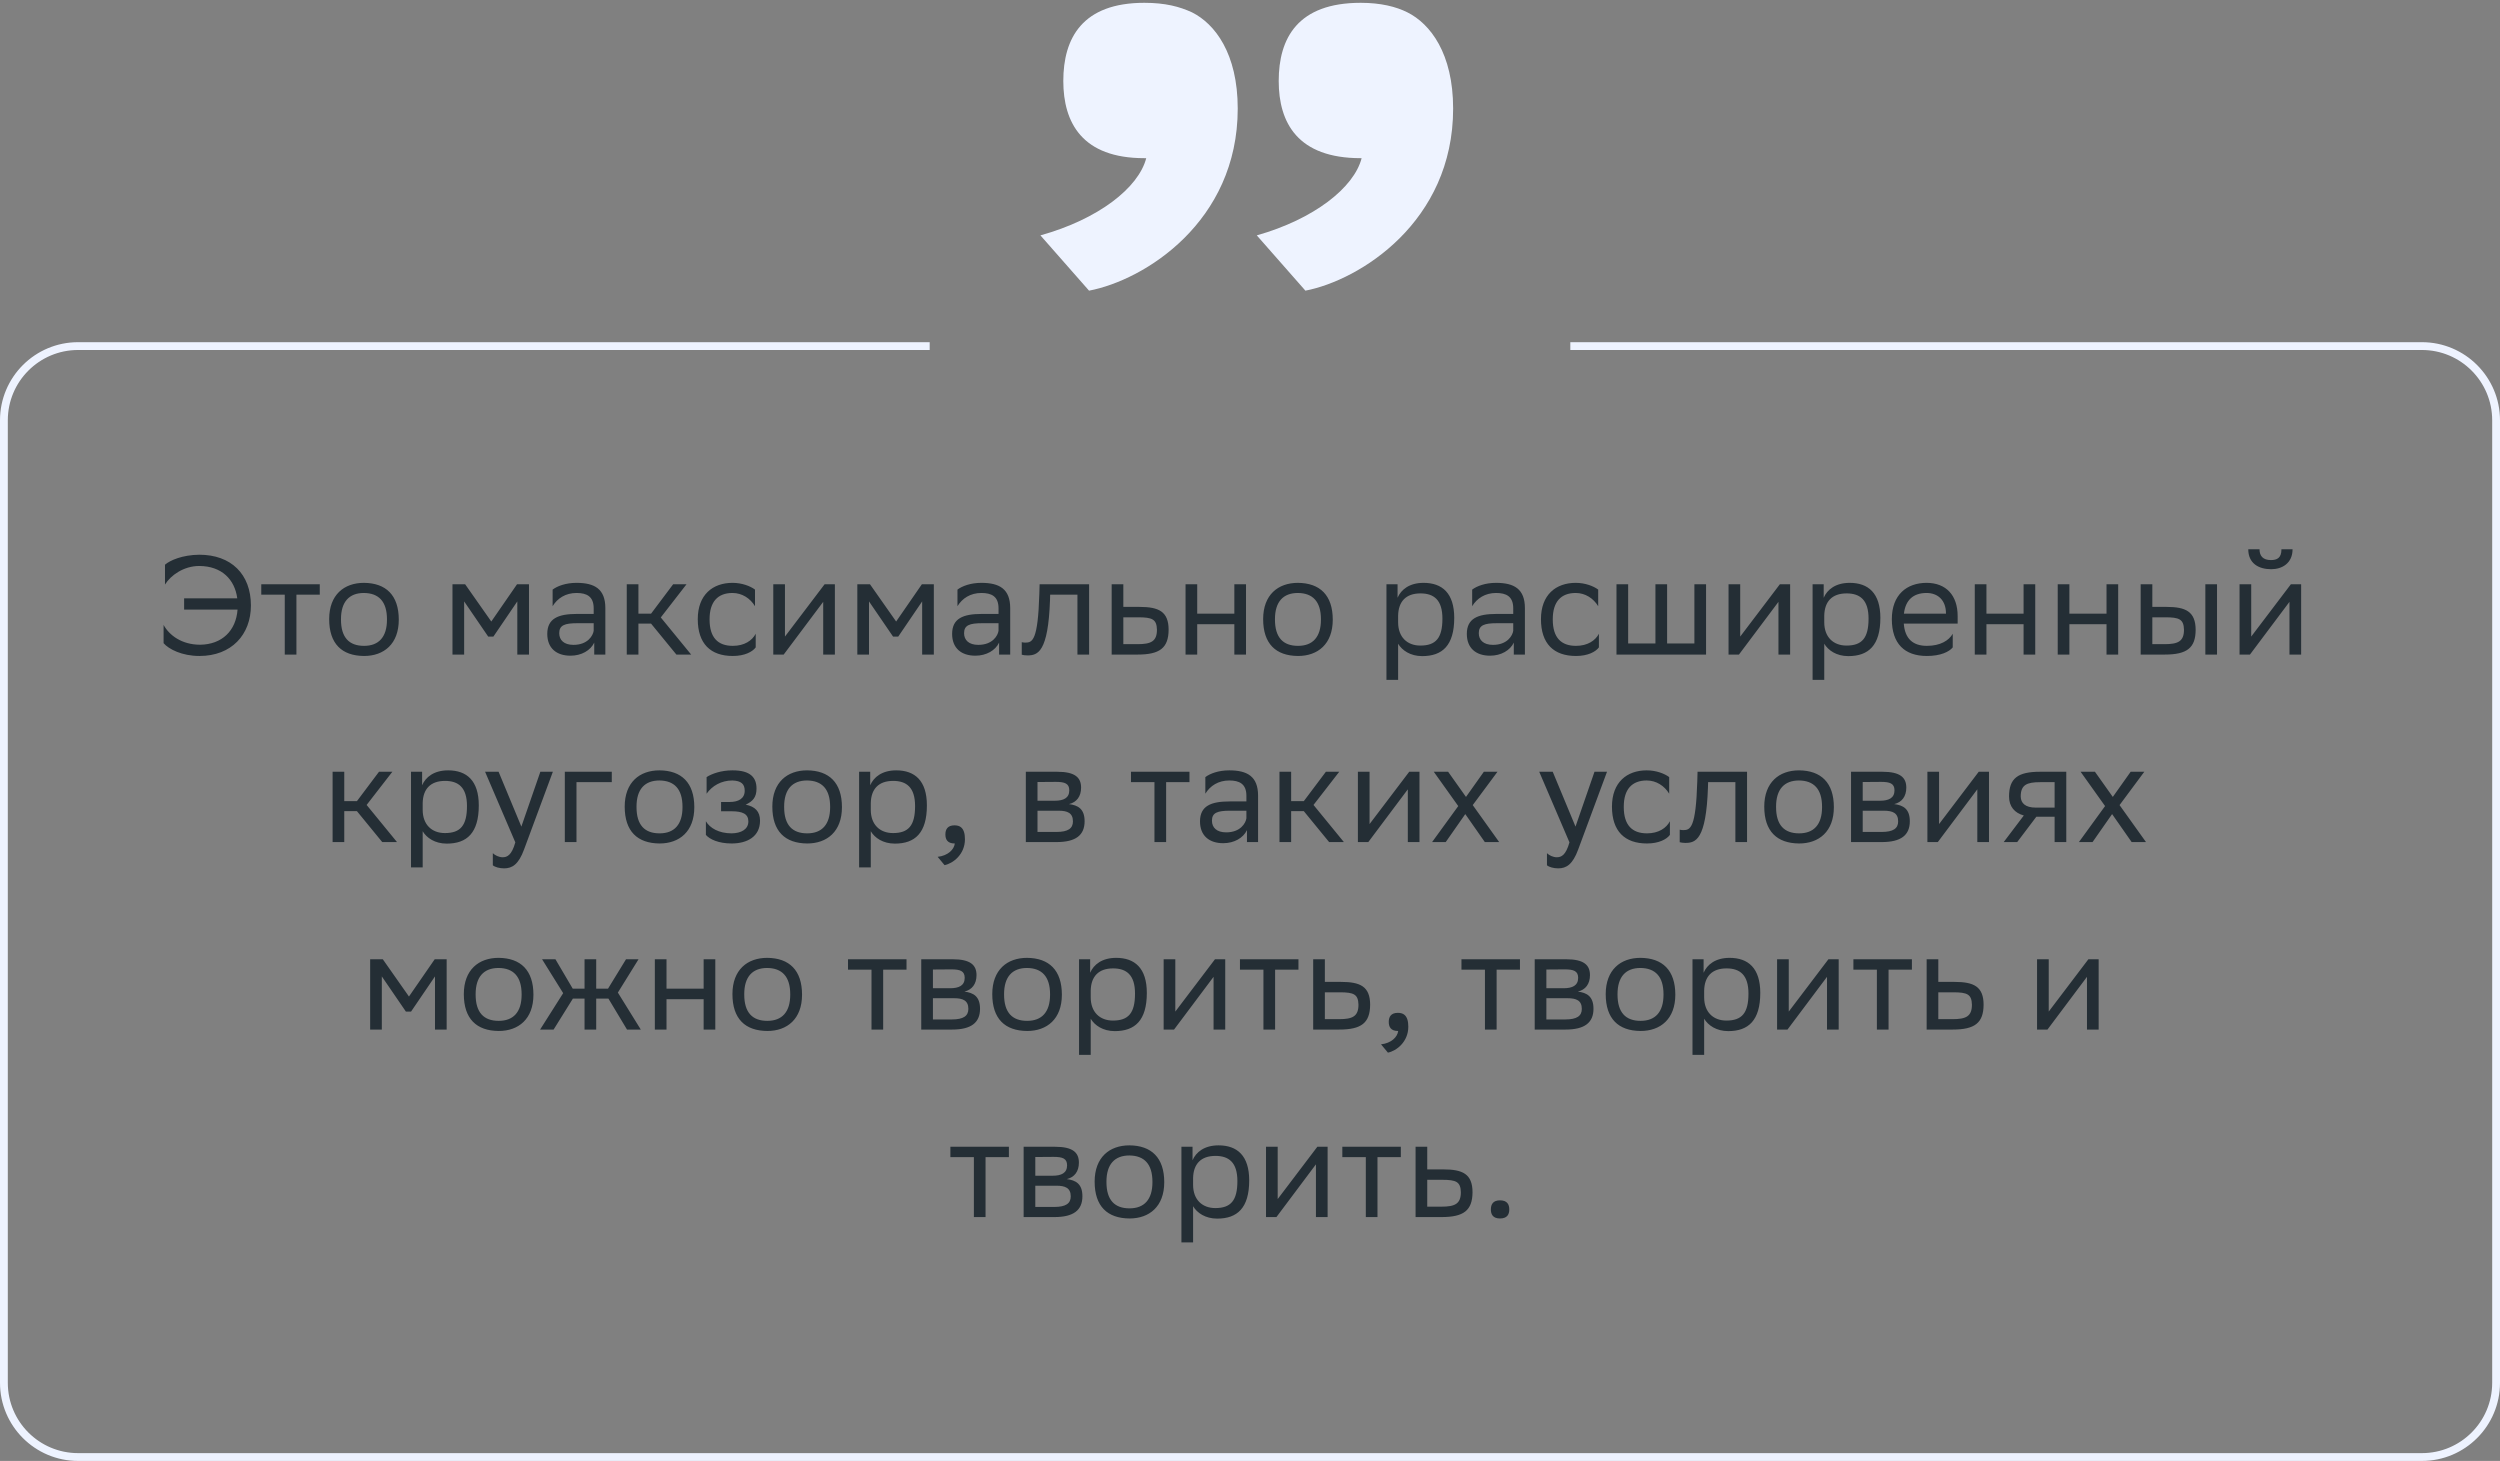 <svg xmlns="http://www.w3.org/2000/svg" width="320" height="187" viewBox="0 0 320 187" fill="none"><rect x="0" y="0" width="320" height="187" fill="#808080" stroke="none"/><path d="M21.119 74.821V72.283C21.748 71.725 23.351 71.023 25.511 71.005C29.578 71.005 32.117 73.489 32.117 77.503C32.117 81.229 29.633 83.965 25.529 83.965C23.279 83.965 21.587 83.083 20.939 82.327V79.987C21.659 81.319 23.279 82.525 25.619 82.525C28.409 82.489 30.209 80.743 30.407 78.025H23.567V76.585H30.37C30.047 74.173 28.39 72.463 25.511 72.445C23.512 72.445 21.857 73.633 21.119 74.821ZM36.449 83.785V76.117H33.443V74.785H40.931V76.117H37.943V83.785H36.449ZM42.134 79.249C42.134 76.135 44.042 74.605 46.58 74.605C49.406 74.623 51.044 76.189 51.044 79.321C51.044 82.435 49.136 83.965 46.598 83.965C43.754 83.947 42.134 82.399 42.134 79.249ZM43.646 79.249V79.303C43.646 81.607 44.69 82.669 46.598 82.669C48.488 82.669 49.532 81.535 49.532 79.321V79.267C49.532 76.981 48.47 75.919 46.58 75.901C44.69 75.901 43.646 77.035 43.646 79.249ZM66.216 83.785V76.981L63.156 81.481H62.489L59.411 76.981V83.785H57.917V74.785H59.538L62.886 79.555L66.18 74.785H67.71V83.785H66.216ZM70.735 77.593V75.469C71.329 75.019 72.409 74.605 73.795 74.605C76.099 74.605 77.485 75.379 77.485 77.845V83.785H76.063V82.255C75.595 83.245 74.443 83.929 73.021 83.929C71.239 83.929 70.051 82.975 70.051 81.139C70.051 79.159 71.455 78.583 73.849 78.583H75.991V77.863C75.991 76.333 75.091 75.901 73.795 75.901C72.391 75.901 71.347 76.585 70.735 77.593ZM73.399 82.543C75.235 82.543 75.901 81.355 75.991 80.743V79.771H73.903C72.283 79.771 71.581 80.023 71.581 81.049C71.581 81.931 72.193 82.543 73.399 82.543ZM80.224 83.785V74.785H81.718V78.547H83.338L86.164 74.785H87.874L84.58 79.033L88.468 83.785H86.578L83.338 79.825H81.718V83.785H80.224ZM96.73 82.867C96.316 83.425 95.326 83.965 93.796 83.965C90.952 83.965 89.314 82.399 89.314 79.249C89.314 76.135 91.222 74.605 93.76 74.605C94.966 74.605 96.046 75.019 96.64 75.469V77.593C96.028 76.585 94.984 75.901 93.76 75.901C91.87 75.901 90.826 77.035 90.826 79.249V79.303C90.826 81.607 91.888 82.669 93.796 82.669C95.29 82.669 96.28 81.985 96.73 81.121V82.867ZM100.312 83.785H98.98V74.785H100.474V81.481L105.55 74.785H106.864V83.785H105.37V77.035L100.474 83.569L100.312 83.785ZM118.036 83.785V76.981L114.976 81.481H114.31L111.232 76.981V83.785H109.738V74.785H111.358L114.706 79.555L118 74.785H119.53V83.785H118.036ZM122.556 77.593V75.469C123.15 75.019 124.23 74.605 125.616 74.605C127.92 74.605 129.306 75.379 129.306 77.845V83.785H127.884V82.255C127.416 83.245 126.264 83.929 124.842 83.929C123.06 83.929 121.872 82.975 121.872 81.139C121.872 79.159 123.276 78.583 125.67 78.583H127.812V77.863C127.812 76.333 126.912 75.901 125.616 75.901C124.212 75.901 123.168 76.585 122.556 77.593ZM125.22 82.543C127.056 82.543 127.722 81.355 127.812 80.743V79.771H125.724C124.104 79.771 123.402 80.023 123.402 81.049C123.402 81.931 124.014 82.543 125.22 82.543ZM137.912 83.785V76.117H134.42L134.402 76.801C134.168 83.515 132.818 83.893 131.504 83.893C131.216 83.893 130.964 83.857 130.784 83.803V82.201C130.946 82.237 131.108 82.255 131.234 82.255C132.152 82.255 132.854 82.003 133.034 76.027L133.07 74.785H139.406V83.785H137.912ZM149.583 80.617C149.565 82.939 148.449 83.785 145.623 83.785H142.293V74.785H143.787V77.683H145.857C148.305 77.683 149.583 78.259 149.583 80.617ZM148.089 80.599C148.053 79.267 147.495 79.015 145.695 79.015H143.787V82.453H145.605C147.333 82.453 148.089 82.093 148.089 80.599ZM157.996 83.785V79.897H153.244V83.785H151.75V74.785H153.244V78.547H157.996V74.785H159.49V83.785H157.996ZM161.683 79.249C161.683 76.135 163.591 74.605 166.129 74.605C168.955 74.623 170.593 76.189 170.593 79.321C170.593 82.435 168.685 83.965 166.147 83.965C163.303 83.947 161.683 82.399 161.683 79.249ZM163.195 79.249V79.303C163.195 81.607 164.239 82.669 166.147 82.669C168.037 82.669 169.081 81.535 169.081 79.321V79.267C169.081 76.981 168.019 75.919 166.129 75.901C164.239 75.901 163.195 77.035 163.195 79.249ZM177.466 87.025V74.785H178.888V76.513C179.338 75.469 180.4 74.605 182.218 74.605C184.612 74.605 186.142 75.937 186.142 79.087C186.142 82.633 184.612 83.983 182.038 83.983C180.526 83.983 179.464 83.245 178.96 82.399V87.025H177.466ZM178.96 78.799V79.663C178.96 81.535 180.112 82.633 181.804 82.633C183.784 82.633 184.63 81.679 184.63 79.177C184.63 76.765 183.514 75.955 181.822 75.955C179.95 75.955 178.996 76.999 178.96 78.799ZM188.438 77.593V75.469C189.032 75.019 190.112 74.605 191.498 74.605C193.802 74.605 195.188 75.379 195.188 77.845V83.785H193.766V82.255C193.298 83.245 192.146 83.929 190.724 83.929C188.942 83.929 187.754 82.975 187.754 81.139C187.754 79.159 189.158 78.583 191.552 78.583H193.694V77.863C193.694 76.333 192.794 75.901 191.498 75.901C190.094 75.901 189.05 76.585 188.438 77.593ZM191.102 82.543C192.938 82.543 193.604 81.355 193.694 80.743V79.771H191.606C189.986 79.771 189.284 80.023 189.284 81.049C189.284 81.931 189.896 82.543 191.102 82.543ZM204.659 82.867C204.245 83.425 203.255 83.965 201.725 83.965C198.881 83.965 197.243 82.399 197.243 79.249C197.243 76.135 199.151 74.605 201.689 74.605C202.895 74.605 203.975 75.019 204.569 75.469V77.593C203.957 76.585 202.913 75.901 201.689 75.901C199.799 75.901 198.755 77.035 198.755 79.249V79.303C198.755 81.607 199.817 82.669 201.725 82.669C203.219 82.669 204.209 81.985 204.659 81.121V82.867ZM206.91 83.785V74.785H208.404V82.363H211.896V74.785H213.39V82.363H216.882V74.785H218.376V83.785H206.91ZM222.585 83.785H221.253V74.785H222.747V81.481L227.823 74.785H229.137V83.785H227.643V77.035L222.747 83.569L222.585 83.785ZM232.011 87.025V74.785H233.433V76.513C233.883 75.469 234.945 74.605 236.763 74.605C239.157 74.605 240.687 75.937 240.687 79.087C240.687 82.633 239.157 83.983 236.583 83.983C235.071 83.983 234.009 83.245 233.505 82.399V87.025H232.011ZM233.505 78.799V79.663C233.505 81.535 234.657 82.633 236.349 82.633C238.329 82.633 239.175 81.679 239.175 79.177C239.175 76.765 238.059 75.955 236.367 75.955C234.495 75.955 233.541 76.999 233.505 78.799ZM246.601 74.605C249.085 74.605 250.579 76.189 250.579 78.853V79.825H243.685C243.829 81.769 244.873 82.669 246.637 82.669C248.365 82.669 249.463 81.985 249.949 81.121V82.867C249.499 83.425 248.401 83.965 246.637 83.965C243.793 83.965 242.155 82.399 242.155 79.249C242.155 76.135 244.063 74.605 246.601 74.605ZM246.601 75.901C244.909 75.901 243.901 76.801 243.703 78.547H249.085V78.529C249.085 76.801 248.023 75.901 246.601 75.901ZM259.017 83.785V79.897H254.265V83.785H252.771V74.785H254.265V78.547H259.017V74.785H260.511V83.785H259.017ZM269.634 83.785V79.897H264.882V83.785H263.388V74.785H264.882V78.547H269.634V74.785H271.128V83.785H269.634ZM274.005 83.785V74.785H275.499V77.683H277.317C279.747 77.683 281.025 78.259 281.043 80.599C281.043 82.939 279.927 83.785 277.083 83.785H274.005ZM282.285 83.785V74.785H283.779V83.785H282.285ZM279.549 80.599C279.513 79.267 278.955 79.015 277.155 79.015H275.499V82.453H277.065C278.793 82.453 279.549 82.093 279.549 80.599ZM287.994 83.785H286.662V74.785H288.156V81.481L293.232 74.785H294.546V83.785H293.052V77.035L288.156 83.569L287.994 83.785ZM292.026 70.303H293.448C293.448 72.103 292.098 72.859 290.712 72.859C289.092 72.859 287.778 72.103 287.778 70.303H289.218C289.218 71.185 289.686 71.689 290.676 71.689C291.468 71.689 292.026 71.419 292.026 70.303ZM42.572 107.785V98.785H44.066V102.547H45.686L48.512 98.785H50.222L46.928 103.033L50.816 107.785H48.926L45.686 103.825H44.066V107.785H42.572ZM52.609 111.025V98.785H54.031V100.513C54.481 99.469 55.543 98.605 57.361 98.605C59.755 98.605 61.285 99.937 61.285 103.087C61.285 106.633 59.755 107.983 57.181 107.983C55.669 107.983 54.607 107.245 54.103 106.399V111.025H52.609ZM54.103 102.799V103.663C54.103 105.535 55.255 106.633 56.947 106.633C58.927 106.633 59.773 105.679 59.773 103.177C59.773 100.765 58.657 99.955 56.965 99.955C55.093 99.955 54.139 100.999 54.103 102.799ZM65.961 107.821L62.091 98.785H63.819L66.735 105.805L69.165 98.785H70.767L67.077 108.739C66.375 110.647 65.565 111.151 64.521 111.151C63.945 111.151 63.351 110.989 63.081 110.755V109.207C63.351 109.477 63.855 109.729 64.341 109.729C64.899 109.729 65.493 109.495 65.961 107.821ZM72.296 107.785V98.785H78.308V100.117H73.79V107.785H72.296ZM79.962 103.249C79.962 100.135 81.87 98.605 84.408 98.605C87.234 98.623 88.872 100.189 88.872 103.321C88.872 106.435 86.964 107.965 84.426 107.965C81.582 107.947 79.962 106.399 79.962 103.249ZM81.474 103.249V103.303C81.474 105.607 82.518 106.669 84.426 106.669C86.316 106.669 87.36 105.535 87.36 103.321V103.267C87.36 100.981 86.298 99.919 84.408 99.901C82.518 99.901 81.474 101.035 81.474 103.249ZM90.354 106.867V105.121C90.858 105.985 92.01 106.669 93.648 106.669C94.89 106.651 95.79 106.147 95.79 105.139C95.79 104.185 95.052 103.843 93.648 103.843H92.298V102.655H93.378C94.512 102.655 95.322 102.223 95.322 101.215C95.322 100.369 94.89 99.937 93.738 99.901C92.334 99.901 91.146 100.585 90.444 101.593V99.469C91.128 99.019 92.352 98.605 93.738 98.605H93.774C96.06 98.605 96.834 99.523 96.834 100.945C96.834 102.079 96.33 102.583 95.448 102.997C96.636 103.231 97.284 103.861 97.284 105.049C97.284 107.083 95.646 107.965 93.648 107.965C91.974 107.965 90.822 107.425 90.354 106.867ZM98.859 103.249C98.859 100.135 100.767 98.605 103.305 98.605C106.131 98.623 107.769 100.189 107.769 103.321C107.769 106.435 105.861 107.965 103.323 107.965C100.479 107.947 98.859 106.399 98.859 103.249ZM100.371 103.249V103.303C100.371 105.607 101.415 106.669 103.323 106.669C105.213 106.669 106.257 105.535 106.257 103.321V103.267C106.257 100.981 105.195 99.919 103.305 99.901C101.415 99.901 100.371 101.035 100.371 103.249ZM109.966 111.025V98.785H111.388V100.513C111.838 99.469 112.9 98.605 114.718 98.605C117.112 98.605 118.642 99.937 118.642 103.087C118.642 106.633 117.112 107.983 114.538 107.983C113.026 107.983 111.964 107.245 111.46 106.399V111.025H109.966ZM111.46 102.799V103.663C111.46 105.535 112.612 106.633 114.304 106.633C116.284 106.633 117.13 105.679 117.13 103.177C117.13 100.765 116.014 99.955 114.322 99.955C112.45 99.955 111.496 100.999 111.46 102.799ZM120.02 109.675C121.334 109.531 122.126 108.739 122.216 107.965H122.18C121.28 107.965 121.01 107.443 121.01 106.813C121.01 106.165 121.28 105.643 122.18 105.643C122.54 105.643 122.81 105.733 122.99 105.877C123.368 106.165 123.512 106.723 123.512 107.425C123.512 109.351 122 110.521 120.902 110.737L120.02 109.675ZM131.306 107.785V98.785H135.32C137.606 98.785 138.38 99.523 138.38 100.819C138.38 101.953 137.804 102.691 136.832 102.925C137.984 103.069 138.83 103.537 138.83 105.121C138.83 106.903 137.696 107.785 135.248 107.785H131.306ZM132.8 106.489H135.23C136.706 106.489 137.336 106.039 137.336 105.139C137.336 104.059 136.634 103.771 135.5 103.771H132.8V106.489ZM132.8 102.493H135.014C136.13 102.493 136.868 102.151 136.868 101.161C136.868 100.279 136.274 100.081 135.14 100.081L132.8 100.099V102.493ZM147.771 107.785V100.117H144.765V98.785H152.253V100.117H149.265V107.785H147.771ZM154.284 101.593V99.469C154.878 99.019 155.958 98.605 157.344 98.605C159.648 98.605 161.034 99.379 161.034 101.845V107.785H159.612V106.255C159.144 107.245 157.992 107.929 156.57 107.929C154.788 107.929 153.6 106.975 153.6 105.139C153.6 103.159 155.004 102.583 157.398 102.583H159.54V101.863C159.54 100.333 158.64 99.901 157.344 99.901C155.94 99.901 154.896 100.585 154.284 101.593ZM156.948 106.543C158.784 106.543 159.45 105.355 159.54 104.743V103.771H157.452C155.832 103.771 155.13 104.023 155.13 105.049C155.13 105.931 155.742 106.543 156.948 106.543ZM163.773 107.785V98.785H165.267V102.547H166.887L169.713 98.785H171.423L168.129 103.033L172.017 107.785H170.127L166.887 103.825H165.267V107.785H163.773ZM175.142 107.785H173.81V98.785H175.304V105.481L180.38 98.785H181.694V107.785H180.2V101.035L175.304 107.569L175.142 107.785ZM183.308 107.785L186.656 103.177L183.524 98.785H185.36L187.646 102.007L189.932 98.785H191.678L188.51 103.051L191.894 107.785H190.058L187.556 104.203L185.054 107.785H183.308ZM200.891 107.821L197.021 98.785H198.749L201.665 105.805L204.095 98.785H205.697L202.007 108.739C201.305 110.647 200.495 111.151 199.451 111.151C198.875 111.151 198.281 110.989 198.011 110.755V109.207C198.281 109.477 198.785 109.729 199.271 109.729C199.829 109.729 200.423 109.495 200.891 107.821ZM213.747 106.867C213.333 107.425 212.343 107.965 210.813 107.965C207.969 107.965 206.331 106.399 206.331 103.249C206.331 100.135 208.239 98.605 210.777 98.605C211.983 98.605 213.063 99.019 213.657 99.469V101.593C213.045 100.585 212.001 99.901 210.777 99.901C208.887 99.901 207.843 101.035 207.843 103.249V103.303C207.843 105.607 208.905 106.669 210.813 106.669C212.307 106.669 213.297 105.985 213.747 105.121V106.867ZM222.129 107.785V100.117H218.637L218.619 100.801C218.385 107.515 217.035 107.893 215.721 107.893C215.433 107.893 215.181 107.857 215.001 107.803V106.201C215.163 106.237 215.325 106.255 215.451 106.255C216.369 106.255 217.071 106.003 217.251 100.027L217.287 98.785H223.623V107.785H222.129ZM225.825 103.249C225.825 100.135 227.733 98.605 230.271 98.605C233.097 98.623 234.735 100.189 234.735 103.321C234.735 106.435 232.827 107.965 230.289 107.965C227.445 107.947 225.825 106.399 225.825 103.249ZM227.337 103.249V103.303C227.337 105.607 228.381 106.669 230.289 106.669C232.179 106.669 233.223 105.535 233.223 103.321V103.267C233.223 100.981 232.161 99.919 230.271 99.901C228.381 99.901 227.337 101.035 227.337 103.249ZM236.933 107.785V98.785H240.947C243.233 98.785 244.007 99.523 244.007 100.819C244.007 101.953 243.431 102.691 242.459 102.925C243.611 103.069 244.457 103.537 244.457 105.121C244.457 106.903 243.323 107.785 240.875 107.785H236.933ZM238.427 106.489H240.857C242.333 106.489 242.963 106.039 242.963 105.139C242.963 104.059 242.261 103.771 241.127 103.771H238.427V106.489ZM238.427 102.493H240.641C241.757 102.493 242.495 102.151 242.495 101.161C242.495 100.279 241.901 100.081 240.767 100.081L238.427 100.099V102.493ZM248.039 107.785H246.707V98.785H248.201V105.481L253.277 98.785H254.591V107.785H253.097V101.035L248.201 107.569L248.039 107.785ZM262.99 107.785V104.545H260.65L258.202 107.785H256.474L259.048 104.383C257.878 104.059 257.158 103.249 257.158 101.953C257.158 99.631 258.274 98.785 261.118 98.785H264.484V107.785H262.99ZM261.136 100.117C259.408 100.117 258.652 100.477 258.652 101.953C258.67 102.799 259.228 103.375 260.596 103.375H262.99V100.117H261.136ZM266.101 107.785L269.449 103.177L266.317 98.785H268.153L270.439 102.007L272.725 98.785H274.471L271.303 103.051L274.687 107.785H272.851L270.349 104.203L267.847 107.785H266.101ZM55.678 131.785V124.981L52.617 129.481H51.952L48.873 124.981V131.785H47.38V122.785H48.999L52.347 127.555L55.642 122.785H57.172V131.785H55.678ZM59.369 127.249C59.369 124.135 61.277 122.605 63.815 122.605C66.641 122.623 68.279 124.189 68.279 127.321C68.279 130.435 66.371 131.965 63.833 131.965C60.989 131.947 59.369 130.399 59.369 127.249ZM60.881 127.249V127.303C60.881 129.607 61.925 130.669 63.833 130.669C65.723 130.669 66.767 129.535 66.767 127.321V127.267C66.767 124.981 65.705 123.919 63.815 123.901C61.925 123.901 60.881 125.035 60.881 127.249ZM74.821 131.785V127.825H73.327L70.861 131.785H69.133L72.085 127.123L69.385 122.785H71.095L73.309 126.547H74.821V122.785H76.315V126.547H77.827L80.131 122.785H81.733L79.087 127.051L82.021 131.785H80.257L77.881 127.825H76.315V131.785H74.821ZM90.065 131.785V127.897H85.313V131.785H83.819V122.785H85.313V126.547H90.065V122.785H91.559V131.785H90.065ZM93.752 127.249C93.752 124.135 95.66 122.605 98.198 122.605C101.024 122.623 102.662 124.189 102.662 127.321C102.662 130.435 100.754 131.965 98.216 131.965C95.372 131.947 93.752 130.399 93.752 127.249ZM95.264 127.249V127.303C95.264 129.607 96.308 130.669 98.216 130.669C100.106 130.669 101.15 129.535 101.15 127.321V127.267C101.15 124.981 100.088 123.919 98.198 123.901C96.308 123.901 95.264 125.035 95.264 127.249ZM111.552 131.785V124.117H108.546V122.785H116.034V124.117H113.046V131.785H111.552ZM117.92 131.785V122.785H121.934C124.22 122.785 124.994 123.523 124.994 124.819C124.994 125.953 124.418 126.691 123.446 126.925C124.598 127.069 125.444 127.537 125.444 129.121C125.444 130.903 124.31 131.785 121.862 131.785H117.92ZM119.414 130.489H121.844C123.32 130.489 123.95 130.039 123.95 129.139C123.95 128.059 123.248 127.771 122.114 127.771H119.414V130.489ZM119.414 126.493H121.628C122.744 126.493 123.482 126.151 123.482 125.161C123.482 124.279 122.888 124.081 121.754 124.081L119.414 124.099V126.493ZM127.01 127.249C127.01 124.135 128.918 122.605 131.456 122.605C134.282 122.623 135.92 124.189 135.92 127.321C135.92 130.435 134.012 131.965 131.474 131.965C128.63 131.947 127.01 130.399 127.01 127.249ZM128.522 127.249V127.303C128.522 129.607 129.566 130.669 131.474 130.669C133.364 130.669 134.408 129.535 134.408 127.321V127.267C134.408 124.981 133.346 123.919 131.456 123.901C129.566 123.901 128.522 125.035 128.522 127.249ZM138.118 135.025V122.785H139.54V124.513C139.99 123.469 141.052 122.605 142.87 122.605C145.264 122.605 146.794 123.937 146.794 127.087C146.794 130.633 145.264 131.983 142.69 131.983C141.178 131.983 140.116 131.245 139.612 130.399V135.025H138.118ZM139.612 126.799V127.663C139.612 129.535 140.764 130.633 142.456 130.633C144.436 130.633 145.282 129.679 145.282 127.177C145.282 124.765 144.166 123.955 142.474 123.955C140.602 123.955 139.648 124.999 139.612 126.799ZM150.278 131.785H148.946V122.785H150.44V129.481L155.516 122.785H156.83V131.785H155.336V125.035L150.44 131.569L150.278 131.785ZM161.72 131.785V124.117H158.714V122.785H166.202V124.117H163.214V131.785H161.72ZM175.378 128.617C175.36 130.939 174.244 131.785 171.418 131.785H168.088V122.785H169.582V125.683H171.652C174.1 125.683 175.378 126.259 175.378 128.617ZM173.884 128.599C173.848 127.267 173.29 127.015 171.49 127.015H169.582V130.453H171.4C173.128 130.453 173.884 130.093 173.884 128.599ZM176.771 133.675C178.085 133.531 178.877 132.739 178.967 131.965H178.931C178.031 131.965 177.761 131.443 177.761 130.813C177.761 130.165 178.031 129.643 178.931 129.643C179.291 129.643 179.561 129.733 179.741 129.877C180.119 130.165 180.263 130.723 180.263 131.425C180.263 133.351 178.751 134.521 177.653 134.737L176.771 133.675ZM190.073 131.785V124.117H187.067V122.785H194.555V124.117H191.567V131.785H190.073ZM196.442 131.785V122.785H200.456C202.742 122.785 203.516 123.523 203.516 124.819C203.516 125.953 202.94 126.691 201.968 126.925C203.12 127.069 203.966 127.537 203.966 129.121C203.966 130.903 202.832 131.785 200.384 131.785H196.442ZM197.936 130.489H200.366C201.842 130.489 202.472 130.039 202.472 129.139C202.472 128.059 201.77 127.771 200.636 127.771H197.936V130.489ZM197.936 126.493H200.15C201.266 126.493 202.004 126.151 202.004 125.161C202.004 124.279 201.41 124.081 200.276 124.081L197.936 124.099V126.493ZM205.531 127.249C205.531 124.135 207.439 122.605 209.977 122.605C212.803 122.623 214.441 124.189 214.441 127.321C214.441 130.435 212.533 131.965 209.995 131.965C207.151 131.947 205.531 130.399 205.531 127.249ZM207.043 127.249V127.303C207.043 129.607 208.087 130.669 209.995 130.669C211.885 130.669 212.929 129.535 212.929 127.321V127.267C212.929 124.981 211.867 123.919 209.977 123.901C208.087 123.901 207.043 125.035 207.043 127.249ZM216.639 135.025V122.785H218.061V124.513C218.511 123.469 219.573 122.605 221.391 122.605C223.785 122.605 225.315 123.937 225.315 127.087C225.315 130.633 223.785 131.983 221.211 131.983C219.699 131.983 218.637 131.245 218.133 130.399V135.025H216.639ZM218.133 126.799V127.663C218.133 129.535 219.285 130.633 220.977 130.633C222.957 130.633 223.803 129.679 223.803 127.177C223.803 124.765 222.687 123.955 220.995 123.955C219.123 123.955 218.169 124.999 218.133 126.799ZM228.799 131.785H227.467V122.785H228.961V129.481L234.037 122.785H235.351V131.785H233.857V125.035L228.961 131.569L228.799 131.785ZM240.241 131.785V124.117H237.235V122.785H244.723V124.117H241.735V131.785H240.241ZM253.9 128.617C253.882 130.939 252.766 131.785 249.94 131.785H246.61V122.785H248.104V125.683H250.174C252.622 125.683 253.9 126.259 253.9 128.617ZM252.406 128.599C252.37 127.267 251.812 127.015 250.012 127.015H248.104V130.453H249.922C251.65 130.453 252.406 130.093 252.406 128.599ZM262.075 131.785H260.743V122.785H262.237V129.481L267.313 122.785H268.627V131.785H267.133V125.035L262.237 131.569L262.075 131.785ZM124.656 155.785V148.117H121.65V146.785H129.138V148.117H126.15V155.785H124.656ZM131.025 155.785V146.785H135.039C137.325 146.785 138.099 147.523 138.099 148.819C138.099 149.953 137.523 150.691 136.551 150.925C137.703 151.069 138.549 151.537 138.549 153.121C138.549 154.903 137.415 155.785 134.967 155.785H131.025ZM132.519 154.489H134.949C136.425 154.489 137.055 154.039 137.055 153.139C137.055 152.059 136.353 151.771 135.219 151.771H132.519V154.489ZM132.519 150.493H134.733C135.849 150.493 136.587 150.151 136.587 149.161C136.587 148.279 135.993 148.081 134.859 148.081L132.519 148.099V150.493ZM140.114 151.249C140.114 148.135 142.022 146.605 144.56 146.605C147.386 146.623 149.024 148.189 149.024 151.321C149.024 154.435 147.116 155.965 144.578 155.965C141.734 155.947 140.114 154.399 140.114 151.249ZM141.626 151.249V151.303C141.626 153.607 142.67 154.669 144.578 154.669C146.468 154.669 147.512 153.535 147.512 151.321V151.267C147.512 148.981 146.45 147.919 144.56 147.901C142.67 147.901 141.626 149.035 141.626 151.249ZM151.222 159.025V146.785H152.644V148.513C153.094 147.469 154.156 146.605 155.974 146.605C158.368 146.605 159.898 147.937 159.898 151.087C159.898 154.633 158.368 155.983 155.794 155.983C154.282 155.983 153.22 155.245 152.716 154.399V159.025H151.222ZM152.716 150.799V151.663C152.716 153.535 153.868 154.633 155.56 154.633C157.54 154.633 158.386 153.679 158.386 151.177C158.386 148.765 157.27 147.955 155.578 147.955C153.706 147.955 152.752 148.999 152.716 150.799ZM163.382 155.785H162.05V146.785H163.544V153.481L168.62 146.785H169.934V155.785H168.44V149.035L163.544 155.569L163.382 155.785ZM174.824 155.785V148.117H171.818V146.785H179.306V148.117H176.318V155.785H174.824ZM188.483 152.617C188.465 154.939 187.349 155.785 184.523 155.785H181.193V146.785H182.687V149.683H184.757C187.205 149.683 188.483 150.259 188.483 152.617ZM186.989 152.599C186.953 151.267 186.395 151.015 184.595 151.015H182.687V154.453H184.505C186.233 154.453 186.989 154.093 186.989 152.599ZM190.83 154.813C190.83 154.165 191.1 153.643 192 153.643C192.918 153.643 193.188 154.165 193.188 154.813C193.188 155.443 192.918 155.965 192 155.965C191.1 155.965 190.83 155.443 190.83 154.813Z" fill="#242E35"></path><path d="M133.175 30.128C140.617 28.054 145.741 24.028 146.717 20.246H146.473C138.543 20.246 136.103 15.732 136.103 10.364C136.103 4.874 138.543 0.36 146.473 0.36C149.157 0.36 150.987 0.848 152.573 1.58C155.501 3.044 158.429 6.826 158.429 13.902C158.429 28.42 146.473 35.862 139.397 37.204L133.175 30.128ZM160.869 30.128C168.189 28.054 173.313 24.028 174.289 20.246H174.167C166.115 20.246 163.675 15.732 163.675 10.364C163.675 4.874 166.115 0.36 174.167 0.36C176.729 0.36 178.681 0.848 180.145 1.58C183.073 3.044 186.001 6.826 186.001 13.902C186.001 28.42 174.045 35.862 167.091 37.204L160.869 30.128Z" fill="#EEF3FF"></path><path fill-rule="evenodd" clip-rule="evenodd" d="M119 43.799H10C4.477 43.799 0 48.276 0 53.799V177C0 182.523 4.477 187 10 187H310C315.523 187 320 182.523 320 177V53.799C320 48.276 315.523 43.799 310 43.799H201V44.799H310C314.971 44.799 319 48.828 319 53.799V177C319 181.971 314.971 186 310 186H10C5.029 186 1 181.971 1 177V53.799C1 48.828 5.029 44.799 10 44.799H119V43.799Z" fill="#EEF3FF"></path></svg>